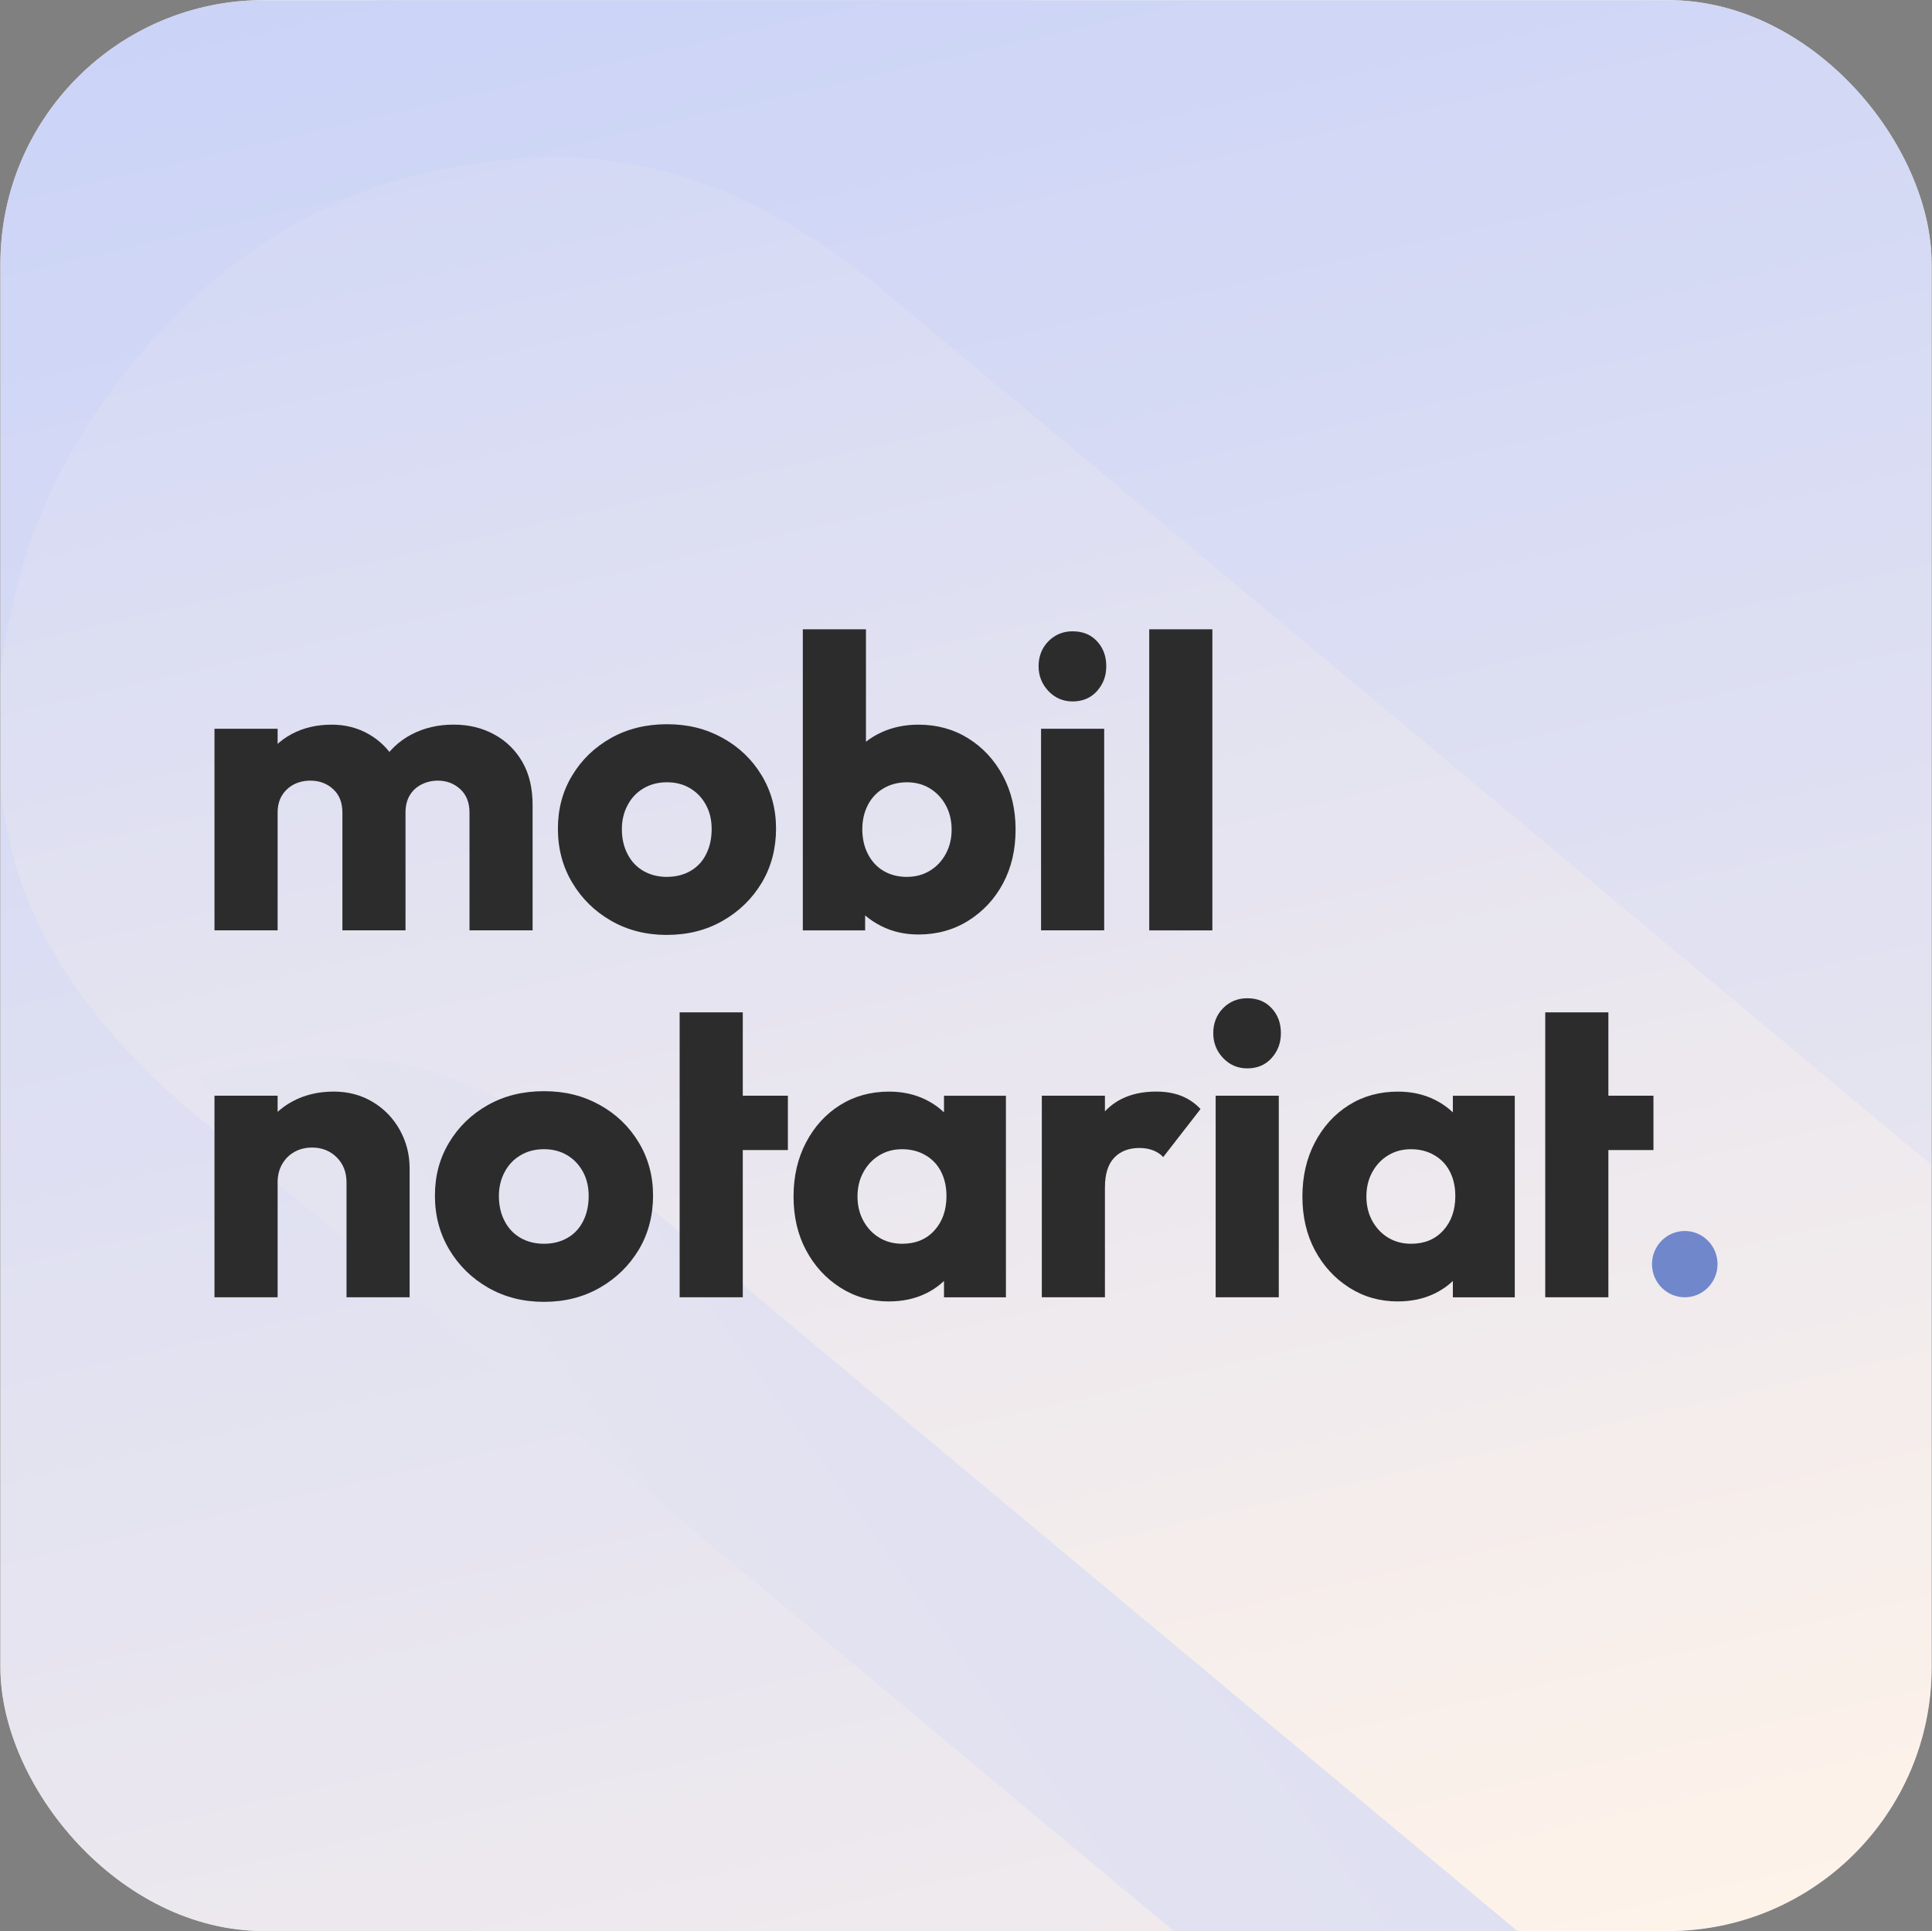 <svg width="3662" height="3661" viewBox="0 0 3662 3661" fill="none" xmlns="http://www.w3.org/2000/svg">
<rect x="0" y="0" width="3662" height="3661" fill="#808080" stroke="none"/>
<g clip-path="url(#clip0_5496_16506)">
<rect x="0.73" y="0.095" width="3660.58" height="3660.58" rx="500" fill="white"/>
<g opacity="0.63" clip-path="url(#clip1_5496_16506)">
<rect width="3663.71" height="7007.33" transform="translate(-2521.78 3664.4) rotate(-90)" fill="url(#paint0_linear_5496_16506)"/>
<path d="M1341.97 6700.14L-2637.79 3379.6L-1592.43 2126.71L2387.33 5447.25L1341.97 6700.14ZM3466.85 4153.42L1141.22 2213.02C939.233 2044.49 731.265 1977.46 517.317 2011.92C302.465 2036.37 119.883 2138.67 -30.429 2318.82C-135.193 2444.39 -201.273 2579.07 -228.669 2722.89C-261.525 2862.15 -256.602 3000.52 -213.9 3138.01C-166.642 3270.03 -74.773 3392.98 61.707 3506.85L-554.313 3812.35C-870.948 3548.17 -1084.24 3254.46 -1194.2 2931.23C-1309.61 2603.44 -1329.44 2272.07 -1253.68 1937.11C-1183.38 1597.6 -1025.25 1280.45 -779.279 985.653C-546.978 707.233 -276.948 511.221 30.811 397.616C343.125 278.551 665.855 246.885 999.001 302.616C1332.15 358.347 1654.31 516.027 1965.48 775.658L4512.2 2900.53L3466.85 4153.42ZM5591.72 1606.7L3266.1 -333.702C3064.11 -502.234 2856.14 -569.267 2642.19 -534.804C2427.34 -510.355 2244.76 -408.054 2094.44 -227.9C1989.68 -102.338 1923.6 32.351 1896.2 176.166C1863.35 315.426 1868.27 453.799 1910.97 591.284C1958.23 723.31 2050.1 846.259 2186.58 960.132L1487.06 1598.76C1157.7 1305.44 934.411 984.866 817.189 637.051C699.062 279.221 676.974 -77.185 750.925 -432.168C823.971 -797.165 990.31 -1135.25 1249.94 -1446.43C1505.02 -1752.14 1796 -1967.71 2122.88 -2093.14C2448.86 -2228.58 2788.89 -2264.34 3142.96 -2200.4C3496.14 -2146.48 3839.23 -1980.59 4172.24 -1702.74L6637.08 353.808L5591.72 1606.7Z" fill="url(#paint1_linear_5496_16506)"/>
<path d="M-649.417 9047.76L-5456.85 5036.65L-4194.1 3523.19L613.342 7534.31L-649.417 9047.76ZM1917.37 5971.4L-891.918 3627.45C-1135.92 3423.87 -1387.14 3342.9 -1645.58 3384.53C-1905.11 3414.06 -2125.67 3537.64 -2307.24 3755.26C-2433.79 3906.93 -2513.61 4069.63 -2546.71 4243.36C-2586.4 4411.58 -2580.45 4578.73 -2528.87 4744.81C-2471.78 4904.29 -2360.81 5052.81 -2195.94 5190.37L-2940.08 5559.4C-3322.56 5240.27 -3580.21 4885.48 -3713.04 4495.02C-3852.45 4099.07 -3876.4 3698.78 -3784.89 3294.17C-3699.97 2884.05 -3508.95 2500.94 -3211.83 2144.83C-2931.22 1808.51 -2605.03 1571.73 -2233.26 1434.5C-1856 1290.67 -1466.15 1252.42 -1063.72 1319.74C-661.289 1387.06 -272.129 1577.53 103.762 1891.16L3180.13 4457.94L1917.37 5971.4ZM4484.15 2895.03L1674.87 551.087C1430.87 347.505 1179.65 266.531 921.206 308.161C661.671 337.695 441.117 461.272 259.544 678.893C132.993 830.568 53.17 993.268 20.076 1166.99C-19.613 1335.21 -13.666 1502.36 37.917 1668.44C95.002 1827.93 205.977 1976.45 370.841 2114L-474.153 2885.44C-872.011 2531.12 -1141.74 2143.88 -1283.34 1723.73C-1426.04 1291.48 -1452.72 860.952 -1363.39 432.143C-1275.15 -8.762 -1074.22 -417.16 -760.591 -793.051C-452.467 -1162.35 -100.972 -1422.75 293.892 -1574.26C687.665 -1737.87 1098.41 -1781.06 1526.13 -1703.83C1952.75 -1638.69 2367.2 -1438.31 2769.46 -1102.67L5746.91 1381.58L4484.15 2895.03Z" fill="url(#paint2_linear_5496_16506)"/>
</g>
<path d="M406.545 1763.67V1381.54H526.217V1763.61H406.545V1763.67ZM649.008 1763.67V1540.4C649.008 1521.53 643.208 1506.71 631.484 1495.98C619.823 1485.26 605.479 1479.83 588.392 1479.83C576.481 1479.83 565.88 1482.35 556.525 1487.28C547.171 1492.26 539.812 1499.2 534.387 1508.09C528.961 1516.99 526.217 1527.72 526.217 1540.33L480.381 1519.14C480.381 1489.23 486.992 1463.43 500.212 1441.72C513.433 1419.96 531.019 1403.18 553.033 1391.44C575.047 1379.64 600.303 1373.71 628.803 1373.71C654.683 1373.71 678.131 1379.77 699.084 1391.82C720.1 1403.87 736.876 1420.65 749.598 1442.1C762.257 1463.62 768.618 1489.29 768.618 1519.14V1763.61H648.946L649.008 1763.67ZM889.912 1763.67V1540.4C889.912 1521.53 884.112 1506.71 872.388 1495.98C860.726 1485.26 846.633 1479.83 830.044 1479.83C818.632 1479.83 808.155 1482.35 798.552 1487.28C788.948 1492.26 781.589 1499.2 776.413 1508.09C771.237 1516.99 768.618 1527.72 768.618 1540.33L699.459 1530.87C701.018 1498.38 708.813 1470.37 722.782 1446.77C736.751 1423.18 755.709 1405.13 779.531 1392.51C803.354 1379.96 830.044 1373.65 859.542 1373.65C889.039 1373.65 913.672 1379.83 936.496 1392.13C959.258 1404.44 977.156 1421.91 990.127 1444.44C1003.1 1466.96 1009.52 1494.22 1009.52 1526.2V1763.61H889.849L889.912 1763.67Z" fill="#2C2C2C"/>
<path d="M1264.21 1772.32C1224.86 1772.32 1189.63 1763.42 1158.51 1745.57C1127.39 1727.77 1102.82 1703.67 1084.67 1673.26C1066.53 1642.86 1057.48 1608.79 1057.48 1571.06C1057.48 1533.33 1066.4 1500.33 1084.3 1470.43C1102.2 1440.52 1126.64 1416.87 1157.76 1399.26C1188.88 1381.72 1224.3 1372.89 1264.21 1372.89C1304.13 1372.89 1338.18 1381.53 1369.54 1398.82C1400.91 1416.11 1425.61 1439.83 1443.75 1469.99C1461.9 1500.14 1470.94 1533.77 1470.94 1571C1470.94 1608.22 1461.9 1643.49 1443.75 1673.58C1425.61 1703.74 1401.04 1727.71 1369.92 1745.5C1338.8 1763.36 1303.63 1772.25 1264.21 1772.25V1772.32ZM1264.21 1662.22C1280.8 1662.22 1295.58 1658.56 1308.49 1651.18C1321.4 1643.86 1331.44 1633.27 1338.42 1619.32C1345.41 1605.44 1348.9 1589.61 1348.9 1571.75C1348.9 1553.9 1345.28 1539.13 1338.05 1525.76C1330.75 1512.38 1320.84 1501.91 1308.12 1494.34C1295.39 1486.71 1280.8 1482.92 1264.21 1482.92C1247.63 1482.92 1232.85 1486.71 1219.94 1494.34C1206.97 1501.91 1196.86 1512.51 1189.63 1526.2C1182.33 1539.83 1178.72 1555.03 1178.72 1571.82C1178.72 1589.61 1182.33 1605.51 1189.63 1619.39C1196.86 1633.27 1206.97 1643.93 1219.94 1651.25C1232.91 1658.63 1247.69 1662.29 1264.21 1662.29V1662.22Z" fill="#2C2C2C"/>
<path d="M1521.69 1763.68V1192.9H1641.36V1475.17L1621.96 1567.16L1639.8 1660.72V1763.68H1521.69ZM1740.83 1771.5C1714.88 1771.5 1691.37 1766.14 1670.11 1755.35C1648.84 1744.63 1631.63 1730.18 1618.41 1712.14C1605.19 1694.03 1597.52 1673.78 1595.46 1651.19V1490.06C1597.52 1467.03 1605.25 1446.72 1618.78 1429.11C1632.25 1411.57 1649.59 1397.95 1670.86 1388.23C1692.06 1378.52 1715.38 1373.72 1740.76 1373.72C1776 1373.72 1807.43 1382.36 1835.18 1399.65C1862.93 1416.94 1884.76 1440.53 1900.85 1470.44C1916.94 1500.34 1924.98 1534.41 1924.98 1572.64C1924.98 1610.88 1917.06 1644.82 1901.28 1674.41C1885.51 1704.06 1863.55 1727.59 1835.62 1745.2C1807.62 1762.74 1776.06 1771.5 1740.83 1771.5ZM1719.12 1662.23C1735.15 1662.23 1749.56 1658.45 1762.22 1650.81C1774.88 1643.24 1784.98 1632.64 1792.52 1618.95C1800.01 1605.32 1803.75 1589.87 1803.75 1572.58C1803.75 1555.29 1800.01 1539.84 1792.52 1526.21C1784.98 1512.58 1774.88 1501.98 1762.22 1494.35C1749.49 1486.71 1735.15 1482.93 1719.12 1482.93C1703.1 1482.93 1687.76 1486.71 1674.85 1494.35C1661.88 1501.92 1651.9 1512.52 1644.91 1526.21C1637.93 1539.84 1634.44 1555.04 1634.44 1571.82C1634.44 1589.62 1638.05 1605.51 1645.29 1619.39C1652.52 1633.27 1662.5 1643.94 1675.22 1651.25C1687.94 1658.64 1702.54 1662.3 1719.12 1662.3V1662.23Z" fill="#2C2C2C"/>
<path d="M2033.06 1329.67C2014.91 1329.67 1999.7 1323.11 1987.23 1309.99C1974.82 1296.86 1968.58 1281.15 1968.58 1262.79C1968.58 1244.43 1974.82 1228.22 1987.23 1215.6C1999.7 1203.05 2014.98 1196.74 2033.06 1196.74C2052.21 1196.74 2067.67 1202.98 2079.33 1215.6C2091 1228.16 2096.86 1243.93 2096.86 1262.79C2096.86 1281.66 2091 1296.86 2079.33 1309.99C2067.67 1323.11 2052.21 1329.67 2033.06 1329.67ZM1973.26 1763.67V1381.53H2092.93V1763.6H1973.26V1763.67Z" fill="#2C2C2C"/>
<path d="M2178.31 1763.68V1192.9H2297.99V1763.68H2178.31Z" fill="#2C2C2C"/>
<path d="M406.545 2459.23V2077.09H526.217V2459.23H406.545ZM656.803 2459.23V2241.44C656.803 2222.07 650.567 2206.17 638.157 2193.87C625.747 2181.57 610.219 2175.38 591.51 2175.38C579.1 2175.38 567.937 2178.16 558.084 2183.65C548.231 2189.14 540.498 2196.9 534.761 2206.87C529.024 2216.77 526.217 2228.38 526.217 2241.44L480.381 2218.66C480.381 2188.76 486.992 2162.58 500.212 2140.05C513.433 2117.53 531.58 2100.05 554.592 2087.75C577.603 2075.45 603.671 2069.27 632.669 2069.27C660.108 2069.27 684.741 2075.89 706.505 2088.95C728.27 2102.01 745.357 2119.68 757.767 2142.01C770.177 2164.28 776.413 2188.51 776.413 2214.69V2459.16H656.741L656.803 2459.23Z" fill="#2C2C2C"/>
<path d="M1031.11 2467.87C991.76 2467.87 956.526 2458.97 925.407 2441.12C894.289 2423.33 869.718 2399.23 851.571 2368.82C833.423 2338.41 824.381 2304.34 824.381 2266.61C824.381 2228.88 833.299 2195.82 851.196 2165.98C869.094 2136.08 893.54 2112.36 924.659 2094.82C955.777 2077.28 991.199 2068.51 1031.11 2068.51C1071.02 2068.51 1105.07 2077.15 1136.44 2094.44C1167.81 2111.72 1192.5 2135.51 1210.65 2165.6C1228.8 2195.7 1237.84 2229.39 1237.84 2266.61C1237.84 2303.83 1228.8 2339.04 1210.65 2369.2C1192.5 2399.29 1167.93 2423.33 1136.81 2441.12C1105.7 2458.97 1070.52 2467.87 1031.11 2467.87ZM1031.11 2357.78C1047.7 2357.78 1062.48 2354.12 1075.39 2346.74C1088.3 2339.42 1098.34 2328.82 1105.32 2314.88C1112.31 2301 1115.8 2285.16 1115.8 2267.31C1115.8 2249.45 1112.18 2234.69 1104.95 2221.31C1097.65 2207.94 1087.74 2197.46 1075.01 2189.89C1062.29 2182.26 1047.7 2178.47 1031.11 2178.47C1014.52 2178.47 999.742 2182.26 986.833 2189.89C973.862 2197.46 963.76 2208.06 956.526 2221.75C949.229 2235.32 945.612 2250.59 945.612 2267.31C945.612 2285.16 949.229 2301 956.526 2314.88C963.76 2328.76 973.862 2339.42 986.833 2346.74C999.805 2354.12 1014.58 2357.78 1031.11 2357.78Z" fill="#2C2C2C"/>
<path d="M1328.26 2180.1V2077.07H1493.4V2180.1H1328.26ZM1288.23 2459.21V1919.1H1407.9V2459.21H1288.23Z" fill="#2C2C2C"/>
<path d="M1685.16 2467.11C1650.98 2467.11 1620.11 2458.34 1592.67 2440.8C1565.23 2423.26 1543.59 2399.66 1527.82 2370.01C1511.98 2340.36 1504.12 2306.48 1504.12 2268.25C1504.12 2230.01 1511.98 2195.76 1527.82 2165.66C1543.59 2135.57 1565.11 2111.91 1592.3 2094.87C1619.55 2077.84 1650.48 2069.32 1685.22 2069.32C1710.6 2069.32 1733.55 2074.31 1753.94 2084.27C1774.46 2094.24 1791.11 2108 1804.08 2125.54C1817.05 2143.07 1824.28 2163.14 1825.84 2185.66V2350.71C1824.22 2373.29 1817.11 2393.29 1804.45 2410.83C1791.73 2428.37 1775.14 2442.19 1754.75 2452.09C1734.23 2462 1711.1 2467.04 1685.22 2467.04L1685.16 2467.11ZM1710.04 2357.77C1735.42 2357.77 1755.75 2349.44 1771.03 2332.6C1786.31 2315.82 1793.98 2294.05 1793.98 2267.36C1793.98 2250.08 1790.61 2234.75 1783.87 2221.37C1777.14 2207.99 1767.29 2197.52 1754.31 2189.95C1741.34 2182.32 1726.56 2178.53 1710.04 2178.53C1693.51 2178.53 1679.61 2182.32 1666.95 2189.95C1654.22 2197.52 1644.12 2208.12 1636.64 2221.81C1629.09 2235.38 1625.35 2250.9 1625.35 2268.18C1625.35 2285.47 1629.09 2300.93 1636.64 2314.55C1644.12 2328.18 1654.22 2338.78 1666.95 2346.41C1679.61 2353.99 1694.01 2357.77 1710.04 2357.77ZM1789.3 2459.22V2356.19L1807.2 2262.69L1789.3 2170.71V2077.15H1906.66V2459.28H1789.3V2459.22Z" fill="#2C2C2C"/>
<path d="M1974.72 2459.23V2077.09H2094.33V2459.23H1974.72ZM2094.39 2250.08L2044.69 2210.78C2054.54 2165.73 2071.25 2130.84 2094.83 2106.24C2118.4 2081.57 2150.64 2069.27 2191.55 2069.27C2209.7 2069.27 2225.6 2072.04 2239.38 2077.53C2253.1 2083.02 2265.14 2091.29 2275.55 2102.33L2204.77 2193.49C2200.16 2188.25 2193.92 2184.03 2186.19 2180.87C2178.39 2177.78 2169.6 2176.2 2159.75 2176.2C2139.54 2176.2 2123.58 2182.32 2111.91 2194.69C2100.25 2206.99 2094.39 2225.48 2094.39 2250.08Z" fill="#2C2C2C"/>
<path d="M2364.08 2025.28C2345.93 2025.28 2330.72 2018.72 2318.24 2005.6C2305.83 1992.48 2299.66 1976.77 2299.66 1958.41C2299.66 1940.05 2305.83 1923.83 2318.24 1911.22C2330.72 1898.66 2345.99 1892.35 2364.08 1892.35C2383.29 1892.35 2398.69 1898.6 2410.35 1911.22C2422.01 1923.77 2427.88 1939.54 2427.88 1958.41C2427.88 1977.27 2422.01 1992.48 2410.35 2005.6C2398.69 2018.72 2383.29 2025.28 2364.08 2025.28ZM2304.21 2459.22V2077.08H2423.88V2459.22H2304.21Z" fill="#2C2C2C"/>
<path d="M2649.66 2467.11C2615.49 2467.11 2584.68 2458.34 2557.24 2440.8C2529.8 2423.26 2508.16 2399.66 2492.32 2370.01C2476.55 2340.36 2468.63 2306.48 2468.63 2268.25C2468.63 2230.01 2476.55 2195.75 2492.32 2165.66C2508.1 2135.57 2529.62 2111.91 2556.81 2094.87C2584 2077.84 2614.99 2069.32 2649.66 2069.32C2675.04 2069.32 2697.99 2074.31 2718.45 2084.27C2738.9 2094.24 2755.62 2108 2768.59 2125.53C2781.56 2143.07 2788.79 2163.14 2790.35 2185.66V2350.7C2788.79 2373.29 2781.68 2393.29 2769.02 2410.83C2756.3 2428.37 2739.71 2442.19 2719.26 2452.09C2698.8 2462 2675.67 2467.04 2649.73 2467.04L2649.66 2467.11ZM2674.55 2357.77C2699.93 2357.77 2720.26 2349.44 2735.54 2332.6C2750.81 2315.82 2758.48 2294.05 2758.48 2267.36C2758.48 2250.08 2755.12 2234.74 2748.38 2221.37C2741.65 2207.99 2731.79 2197.52 2718.89 2189.95C2705.91 2182.32 2691.13 2178.53 2674.61 2178.53C2658.08 2178.53 2644.18 2182.32 2631.45 2189.95C2618.79 2197.52 2608.69 2208.12 2601.15 2221.81C2593.66 2235.37 2589.92 2250.9 2589.92 2268.18C2589.92 2285.47 2593.66 2300.93 2601.15 2314.55C2608.69 2328.18 2618.79 2338.78 2631.45 2346.41C2644.18 2353.98 2658.58 2357.77 2674.61 2357.77H2674.55ZM2753.81 2459.22V2356.19L2771.71 2262.69L2753.81 2170.71V2077.14H2871.17V2459.28H2753.81V2459.22Z" fill="#2C2C2C"/>
<path d="M2968.89 2180.1V2077.07H3134.03V2180.1H2968.89ZM2928.92 2459.21V1919.1H3048.59V2459.21H2928.92Z" fill="#2C2C2C"/>
<path d="M3193.38 2459.22C3227.68 2459.22 3255.49 2431.08 3255.49 2396.38C3255.49 2361.67 3227.68 2333.54 3193.38 2333.54C3159.07 2333.54 3131.26 2361.67 3131.26 2396.38C3131.26 2431.08 3159.07 2459.22 3193.38 2459.22Z" fill="#7187CC"/>
</g>
<defs>
<linearGradient id="paint0_linear_5496_16506" x1="0" y1="-1496.41" x2="8168.42" y2="9864.51" gradientUnits="userSpaceOnUse">
<stop stop-color="#FFEDDC"/>
<stop offset="1" stop-color="#7F9EFF"/>
</linearGradient>
<linearGradient id="paint1_linear_5496_16506" x1="8733.78" y1="2455.08" x2="7120.14" y2="-4524.39" gradientUnits="userSpaceOnUse">
<stop stop-color="#FFEDDC"/>
<stop offset="1" stop-color="#7F9EFF"/>
</linearGradient>
<linearGradient id="paint2_linear_5496_16506" x1="8279.66" y1="3919.85" x2="6330.44" y2="-4511.14" gradientUnits="userSpaceOnUse">
<stop stop-color="#FFEDDC"/>
<stop offset="1" stop-color="#7F9EFF"/>
</linearGradient>
<clipPath id="clip0_5496_16506">
<rect x="0.73" y="0.095" width="3660.58" height="3660.58" rx="500" fill="white"/>
</clipPath>
<clipPath id="clip1_5496_16506">
<rect width="3663.71" height="7007.33" fill="white" transform="translate(-2521.78 3664.4) rotate(-90)"/>
</clipPath>
</defs>
</svg>
